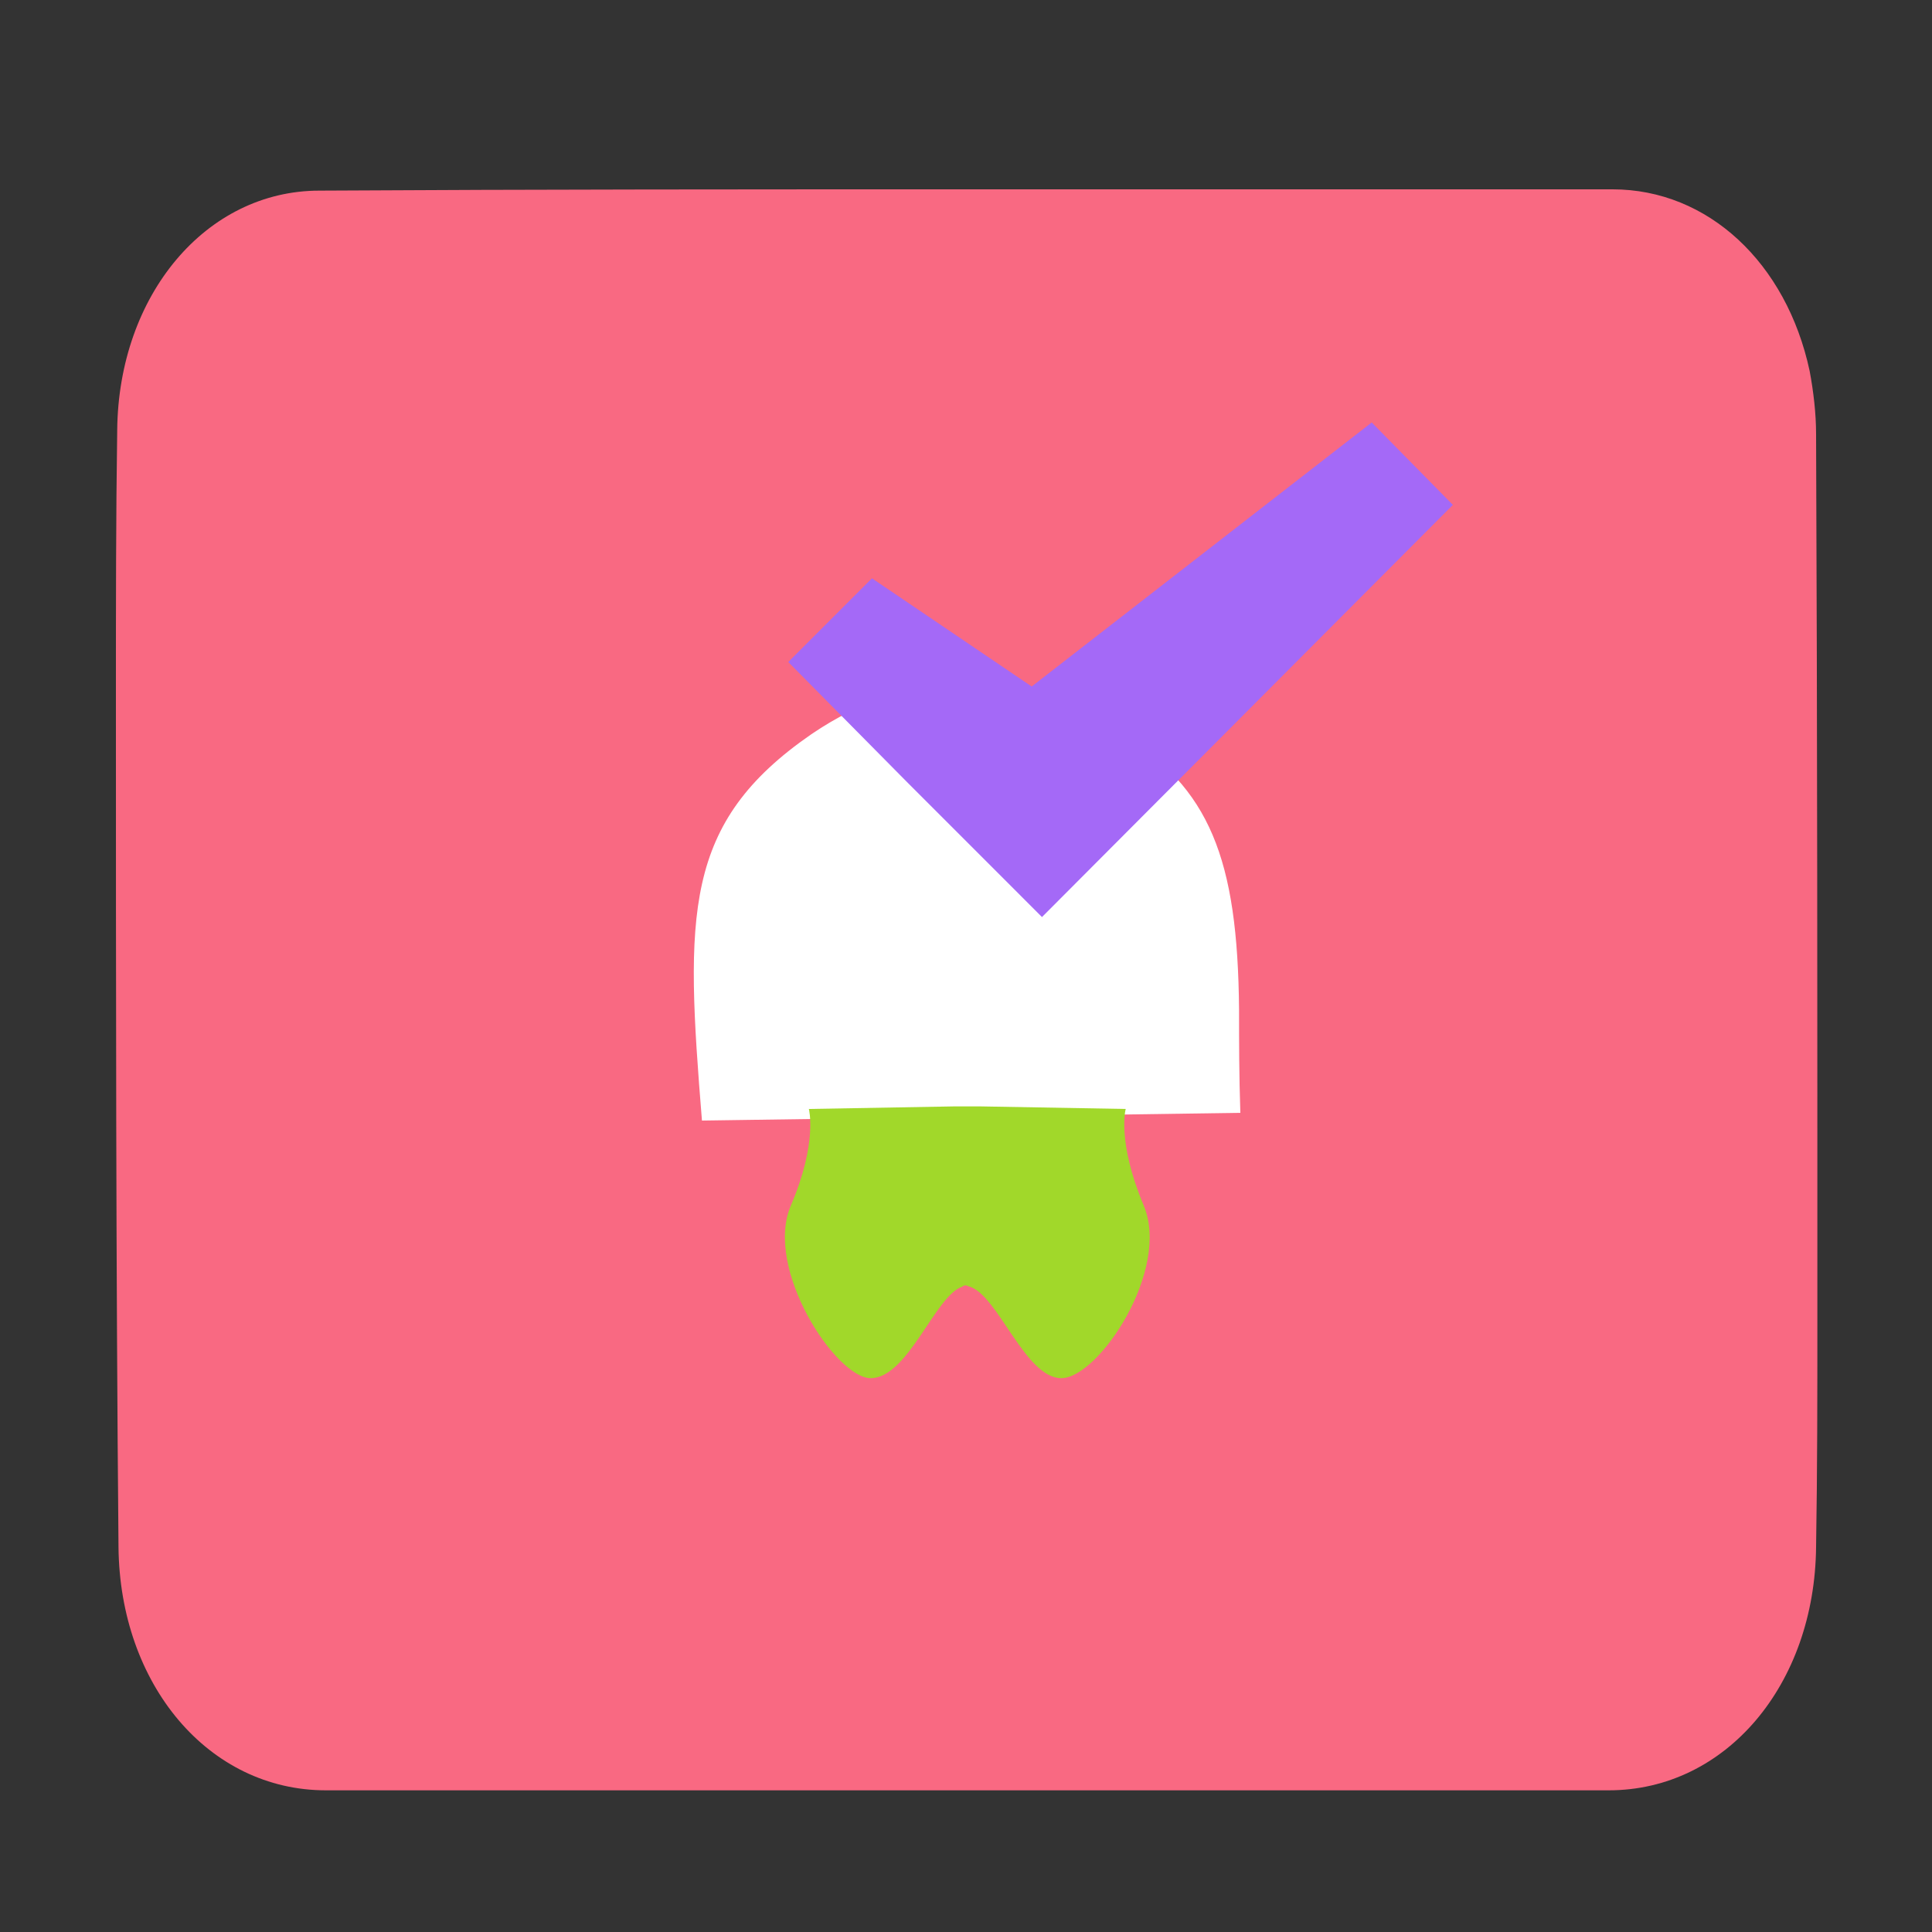 <?xml version="1.0" encoding="utf-8"?>
<!-- Generator: Adobe Illustrator 21.0.0, SVG Export Plug-In . SVG Version: 6.00 Build 0)  -->
<svg version="1.1" id="Capa_1" xmlns="http://www.w3.org/2000/svg" xmlns:xlink="http://www.w3.org/1999/xlink" x="0px" y="0px"
	 viewBox="0 0 150 150" style="enable-background:new 0 0 150 150;" xml:space="preserve">
<rect x="0" y="0" width="150" height="150" fill="#333333" stroke="none"/>
<style type="text/css">
	.st0{fill:#F96982;}
	.st1{fill:#FFFFFF;}
	.st2{fill:#A1D82A;}
	.st3{fill:#A469F7;}
</style>
<path class="st0" d="M75.1,14.7c16.7,0,33.4,0,50.1,0c7.4,0,13.5,5.7,15.3,14.1c0.3,1.6,0.5,3.3,0.5,4.9c0.1,22.9,0.1,45.8,0.1,68.6
	c0,5.9,0,11.9-0.1,17.8c-0.1,10.7-7,18.9-16.1,18.9c-33.2,0-66.4,0-99.6,0c-9.1,0-16-8.2-16.1-18.9C9,98.1,9,76,9,53.8
	C9,47,9,40.2,9.1,33.4C9.2,22.9,16,14.8,24.8,14.8C41.6,14.7,58.3,14.7,75.1,14.7z"/>
<path class="st1" d="M96.3,86.4c-14.2,0.2-28,0.4-41.8,0.6c-1.3-16-1.5-23.1,8.5-30c7.8-5.3,16-5.1,24-0.1c6.9,4.3,9.1,9.7,9.2,21.5
	C96.2,80.9,96.2,83.4,96.3,86.4z"/>
<path class="st2" d="M61.4,93.6c2.1-4.9,1.4-7.5,1.4-7.5s5.4-0.1,11.3-0.2c0.3,0,0.7,0,1,0s0.7,0,1,0c5.9,0.1,11.3,0.2,11.3,0.2
	s-0.7,2.5,1.4,7.5c2.1,5-3.5,13.4-6.4,13.4c-2.8,0-4.9-6.4-7.1-7.1c-0.1,0-0.2-0.1-0.3-0.1c-0.1,0-0.2,0-0.3,0.1
	c-2.1,0.7-4.2,7.1-7.1,7.1C64.9,107,59.3,98.5,61.4,93.6z"/>
<polygon class="st3" points="106.5,32.8 80.1,53.3 67.7,44.9 61.2,51.4 70.5,60.8 70.5,60.8 80.9,71.2 112.8,39.2 "/>
</svg>
